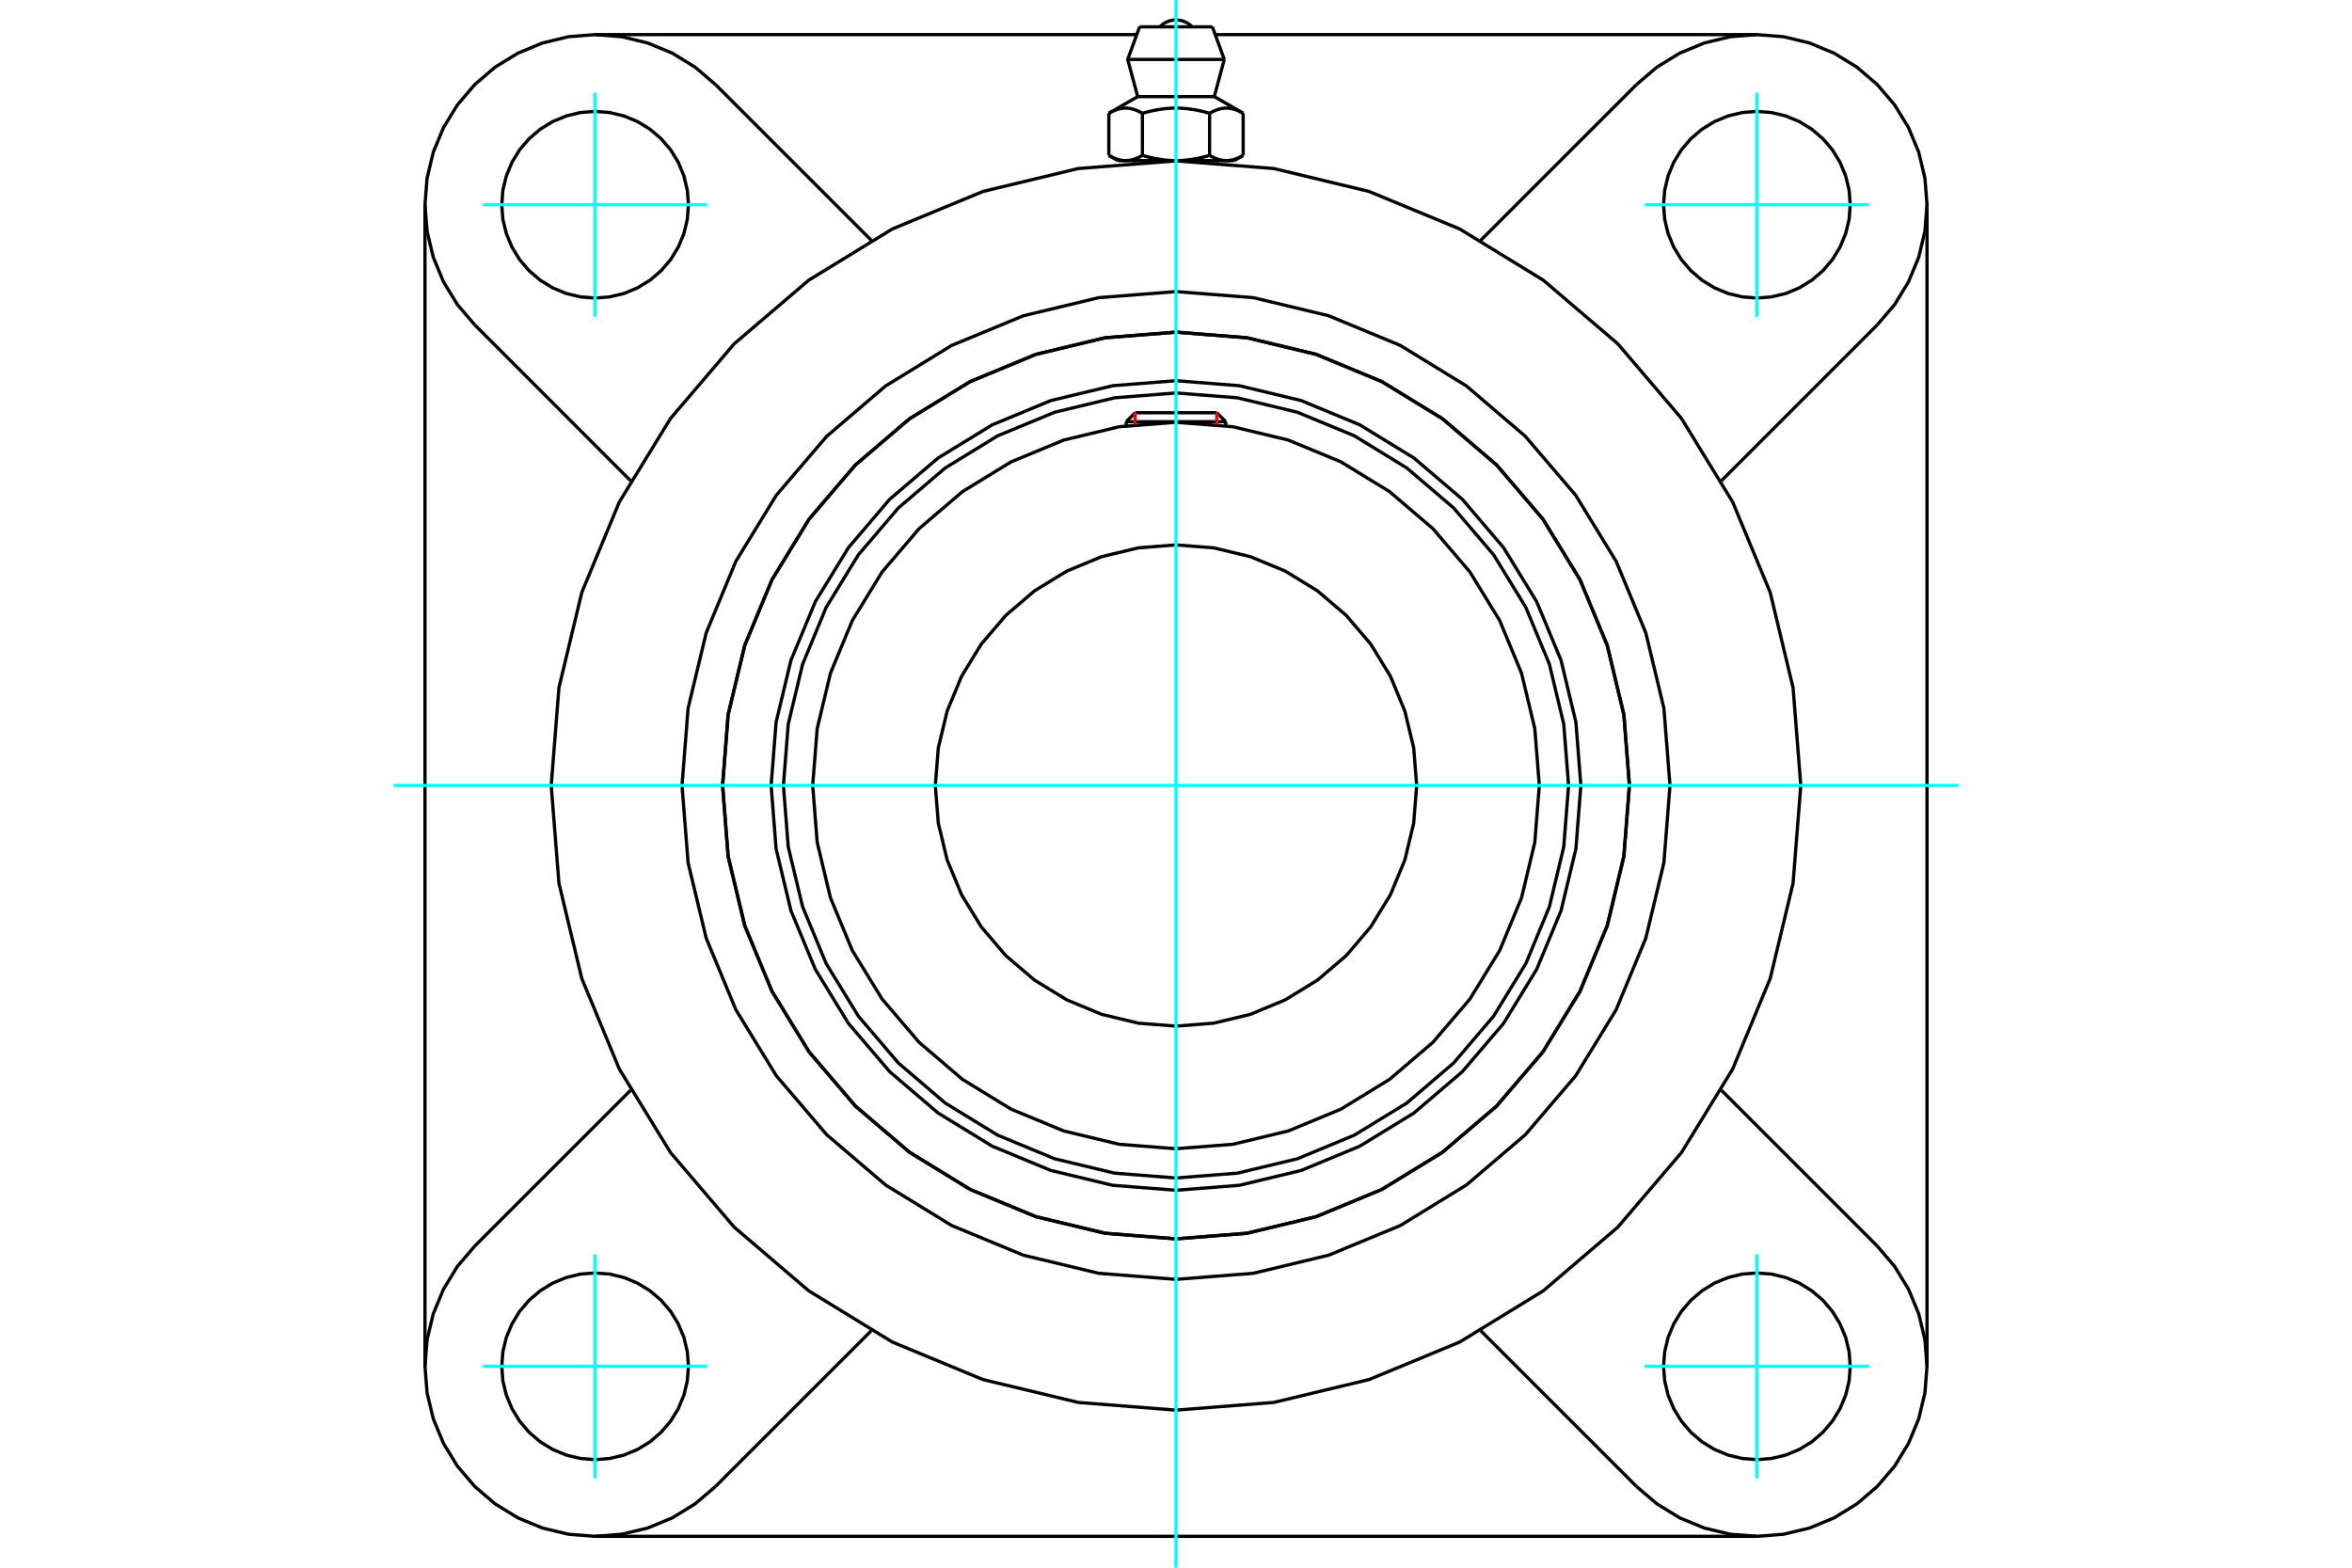 <?xml version="1.0" standalone="no"?>
<!DOCTYPE svg PUBLIC "-//W3C//DTD SVG 1.1//EN"
	"http://www.w3.org/Graphics/SVG/1.1/DTD/svg11.dtd">
<svg xmlns="http://www.w3.org/2000/svg" height="100%" width="100%" viewBox="0 0 36000 24000">
	<rect x="-1800" y="-1200" width="39600" height="26400" style="fill:#FFF"/>
	<g style="fill:none; fill-rule:evenodd" transform="matrix(1 0 0 1 0 0)">
		<g style="fill:none; stroke:#000; stroke-width:50; shape-rendering:geometricPrecision">
			<polyline points="24197,12025 24121,11056 23894,10110 23521,9212 23013,8383 22382,7643 21642,7012 20813,6504 19915,6132 18969,5905 18000,5828 17031,5905 16085,6132 15187,6504 14358,7012 13618,7643 12987,8383 12479,9212 12106,10110 11879,11056 11803,12025 11879,12995 12106,13940 12479,14839 12987,15668 13618,16407 14358,17039 15187,17547 16085,17919 17031,18146 18000,18222 18969,18146 19915,17919 20813,17547 21642,17039 22382,16407 23013,15668 23521,14839 23894,13940 24121,12995 24197,12025"/>
			<polyline points="24940,12025 24855,10940 24601,9881 24184,8875 23615,7946 22907,7118 22079,6411 21151,5842 20145,5425 19086,5171 18000,5085 16914,5171 15855,5425 14849,5842 13921,6411 13093,7118 12385,7946 11816,8875 11399,9881 11145,10940 11060,12025 11145,13111 11399,14170 11816,15176 12385,16105 13093,16933 13921,17640 14849,18209 15855,18626 16914,18880 18000,18966 19086,18880 20145,18626 21151,18209 22079,17640 22907,16933 23615,16105 24184,15176 24601,14170 24855,13111 24940,12025"/>
			<polyline points="24009,12025 23935,11085 23715,10168 23354,9297 22861,8493 22249,7776 21532,7164 20728,6671 19857,6311 18940,6090 18000,6016 17060,6090 16143,6311 15272,6671 14468,7164 13751,7776 13139,8493 12646,9297 12285,10168 12065,11085 11991,12025 12065,12965 12285,13882 12646,14753 13139,15557 13751,16274 14468,16887 15272,17379 16143,17740 17060,17960 18000,18034 18940,17960 19857,17740 20728,17379 21532,16887 22249,16274 22861,15557 23354,14753 23715,13882 23935,12965 24009,12025"/>
			<polyline points="23561,12025 23492,11155 23289,10307 22955,9501 22499,8757 21932,8093 21269,7527 20525,7071 19718,6737 18870,6533 18000,6465 17130,6533 16282,6737 15475,7071 14731,7527 14068,8093 13501,8757 13045,9501 12711,10307 12508,11155 12439,12025 12508,12895 12711,13744 13045,14550 13501,15294 14068,15957 14731,16524 15475,16980 16282,17314 17130,17518 18000,17586 18870,17518 19718,17314 20525,16980 21269,16524 21932,15957 22499,15294 22955,14550 23289,13744 23492,12895 23561,12025"/>
			<polyline points="21684,12025 21638,11449 21503,10887 21282,10353 20980,9860 20605,9421 20165,9045 19672,8743 19138,8522 18576,8387 18000,8342 17424,8387 16862,8522 16328,8743 15835,9045 15395,9421 15020,9860 14718,10353 14497,10887 14362,11449 14316,12025 14362,12602 14497,13164 14718,13698 15020,14190 15395,14630 15835,15005 16328,15307 16862,15529 17424,15664 18000,15709 18576,15664 19138,15529 19672,15307 20165,15005 20605,14630 20980,14190 21282,13698 21503,13164 21638,12602 21684,12025"/>
			<line x1="18762" y1="6456" x2="17238" y2="6456"/>
			<line x1="17375" y1="6319" x2="18625" y2="6319"/>
			<line x1="17375" y1="6319" x2="17238" y2="6456"/>
			<line x1="18762" y1="6456" x2="18625" y2="6319"/>
			<line x1="17238" y1="6456" x2="17238" y2="6517"/>
			<line x1="18762" y1="6517" x2="18762" y2="6456"/>
			<polyline points="27563,12025 27445,10529 27095,9070 26520,7684 25736,6405 24762,5263 23621,4289 22341,3505 20955,2931 19496,2580 18000,2463 16504,2580 15045,2931 13659,3505 12379,4289 11238,5263 10264,6405 9480,7684 8905,9070 8555,10529 8437,12025 8555,13521 8905,14980 9480,16367 10264,17646 11238,18787 12379,19762 13659,20546 15045,21120 16504,21470 18000,21588 19496,21470 20955,21120 22341,20546 23621,19762 24762,18787 25736,17646 26520,16367 27095,14980 27445,13521 27563,12025"/>
			<polyline points="24940,12025 24855,10940 24601,9881 24184,8875 23615,7946 22907,7118 22079,6411 21151,5842 20145,5425 19086,5171 18000,5085 16914,5171 15855,5425 14849,5842 13921,6411 13093,7118 12385,7946 11816,8875 11399,9881 11145,10940 11060,12025 11145,13111 11399,14170 11816,15176 12385,16105 13093,16933 13921,17640 14849,18209 15855,18626 16914,18880 18000,18966 19086,18880 20145,18626 21151,18209 22079,17640 22907,16933 23615,16105 24184,15176 24601,14170 24855,13111 24940,12025"/>
			<polyline points="25561,12025 25468,10843 25191,9689 24737,8593 24117,7581 23346,6679 22444,5908 21433,5288 20336,4834 19183,4557 18000,4464 16817,4557 15664,4834 14567,5288 13556,5908 12654,6679 11883,7581 11263,8593 10809,9689 10532,10843 10439,12025 10532,13208 10809,14362 11263,15458 11883,16470 12654,17372 13556,18142 14567,18762 15664,19216 16817,19493 18000,19586 19183,19493 20336,19216 21433,18762 22444,18142 23346,17372 24117,16470 24737,15458 25191,14362 25468,13208 25561,12025"/>
			<line x1="25050" y1="22758" x2="22665" y2="20373"/>
			<line x1="26891" y1="23520" x2="9109" y2="23520"/>
			<line x1="13335" y1="20373" x2="10950" y2="22758"/>
			<line x1="7268" y1="19075" x2="9652" y2="16691"/>
			<line x1="6505" y1="20917" x2="6505" y2="3134"/>
			<line x1="9652" y1="7360" x2="7268" y2="4975"/>
			<polyline points="10538,20917 10520,20693 10468,20475 10382,20268 10265,20077 10119,19906 9949,19761 9757,19643 9550,19558 9332,19505 9109,19488 8885,19505 8667,19558 8460,19643 8269,19761 8098,19906 7953,20077 7836,20268 7750,20475 7697,20693 7680,20917 7697,21140 7750,21358 7836,21565 7953,21756 8098,21927 8269,22073 8460,22190 8667,22276 8885,22328 9109,22346 9332,22328 9550,22276 9757,22190 9949,22073 10119,21927 10265,21756 10382,21565 10468,21358 10520,21140 10538,20917"/>
			<polyline points="7268,19075 7002,19386 6789,19735 6632,20112 6537,20509 6505,20917 6537,21324 6632,21721 6789,22099 7002,22447 7268,22758 7578,23023 7927,23237 8304,23393 8701,23488 9109,23520 9516,23488 9913,23393 10291,23237 10639,23023 10950,22758"/>
			<polyline points="10538,3134 10520,2911 10468,2693 10382,2485 10265,2294 10119,2124 9949,1978 9757,1861 9550,1775 9332,1723 9109,1705 8885,1723 8667,1775 8460,1861 8269,1978 8098,2124 7953,2294 7836,2485 7750,2693 7697,2911 7680,3134 7697,3358 7750,3576 7836,3783 7953,3974 8098,4144 8269,4290 8460,4407 8667,4493 8885,4545 9109,4563 9332,4545 9550,4493 9757,4407 9949,4290 10119,4144 10265,3974 10382,3783 10468,3576 10520,3358 10538,3134"/>
			<line x1="10950" y1="1293" x2="13335" y2="3678"/>
			<polyline points="10950,1293 10639,1028 10291,814 9913,658 9516,562 9109,530 8701,562 8304,658 7927,814 7578,1028 7268,1293 7002,1604 6789,1952 6632,2329 6537,2727 6505,3134 6537,3541 6632,3939 6789,4316 7002,4665 7268,4975"/>
			<line x1="28732" y1="4975" x2="26348" y2="7360"/>
			<polyline points="28732,4975 28998,4665 29211,4316 29368,3939 29463,3541 29495,3134 29463,2727 29368,2329 29211,1952 28998,1604 28732,1293 28422,1028 28073,814 27696,658 27299,562 26891,530 26484,562 26087,658 25709,814 25361,1028 25050,1293"/>
			<line x1="22665" y1="3678" x2="25050" y2="1293"/>
			<polyline points="28320,3134 28303,2911 28250,2693 28164,2485 28047,2294 27902,2124 27731,1978 27540,1861 27333,1775 27115,1723 26891,1705 26668,1723 26450,1775 26243,1861 26051,1978 25881,2124 25735,2294 25618,2485 25532,2693 25480,2911 25462,3134 25480,3358 25532,3576 25618,3783 25735,3974 25881,4144 26051,4290 26243,4407 26450,4493 26668,4545 26891,4563 27115,4545 27333,4493 27540,4407 27731,4290 27902,4144 28047,3974 28164,3783 28250,3576 28303,3358 28320,3134"/>
			<polyline points="28320,20917 28303,20693 28250,20475 28164,20268 28047,20077 27902,19906 27731,19761 27540,19643 27333,19558 27115,19505 26891,19488 26668,19505 26450,19558 26243,19643 26051,19761 25881,19906 25735,20077 25618,20268 25532,20475 25480,20693 25462,20917 25480,21140 25532,21358 25618,21565 25735,21756 25881,21927 26051,22073 26243,22190 26450,22276 26668,22328 26891,22346 27115,22328 27333,22276 27540,22190 27731,22073 27902,21927 28047,21756 28164,21565 28250,21358 28303,21140 28320,20917"/>
			<polyline points="25050,22758 25361,23023 25709,23237 26087,23393 26484,23488 26891,23520 27299,23488 27696,23393 28073,23237 28422,23023 28732,22758 28998,22447 29211,22099 29368,21721 29463,21324 29495,20917 29463,20509 29368,20112 29211,19735 28998,19386 28732,19075"/>
			<line x1="26348" y1="16691" x2="28732" y2="19075"/>
			<line x1="29495" y1="3134" x2="29495" y2="20917"/>
			<line x1="18601" y1="530" x2="26891" y2="530"/>
			<line x1="9109" y1="530" x2="17399" y2="530"/>
			<line x1="18557" y1="411" x2="17443" y2="411"/>
			<line x1="17261" y1="910" x2="18739" y2="910"/>
			<line x1="17414" y1="1479" x2="18586" y2="1479"/>
			<polyline points="17486,1734 17469,1725 17453,1716 17437,1708 17421,1701 17406,1694 17391,1688 17376,1682 17361,1677 17347,1673 17333,1669 17319,1665 17305,1662 17291,1660 17277,1658 17263,1656 17250,1655 17236,1655 17222,1655 17209,1655 17195,1656 17181,1658 17167,1660 17154,1662 17140,1665 17126,1669 17111,1673 17097,1677 17082,1682 17067,1688 17052,1694 17037,1701 17021,1708 17005,1716 16989,1725 16972,1734"/>
			<polyline points="18514,1734 18480,1725 18448,1716 18416,1708 18384,1701 18354,1694 18324,1688 18294,1682 18265,1677 18236,1673 18207,1669 18179,1665 18151,1662 18123,1660 18096,1658 18068,1656 18041,1655 18014,1655 17986,1655 17959,1655 17932,1656 17904,1658 17877,1660 17849,1662 17821,1665 17793,1669 17764,1673 17735,1677 17706,1682 17676,1688 17646,1694 17616,1701 17584,1708 17552,1716 17520,1725 17486,1734"/>
			<polyline points="19028,1734 19011,1725 18995,1716 18979,1708 18963,1701 18948,1694 18933,1688 18918,1682 18903,1677 18889,1673 18874,1669 18860,1665 18846,1662 18833,1660 18819,1658 18805,1656 18791,1655 18778,1655 18764,1655 18750,1655 18737,1656 18723,1658 18709,1660 18695,1662 18681,1665 18667,1669 18653,1673 18639,1677 18624,1682 18609,1688 18594,1694 18579,1701 18563,1708 18547,1716 18531,1725 18514,1734"/>
			<line x1="16972" y1="2379" x2="16972" y2="1734"/>
			<polyline points="16972,2379 16980,2383 16988,2388 16995,2392 17003,2396 17010,2400 17018,2404 17025,2407 17033,2411 17040,2414 17048,2417 17055,2421 17062,2424 17069,2427 17077,2429 17084,2432 17091,2434 17098,2437 17106,2439 17113,2441 17120,2443 17127,2445 17134,2447 17142,2449 17149,2450 17156,2452 17163,2453 17171,2454 17178,2455 17185,2456 17192,2457 17200,2457 17207,2458 17214,2458 17222,2459 17229,2459 17237,2459 17244,2458 17251,2458 17259,2457 17266,2457 17273,2456 17280,2455 17288,2454 17295,2453 17302,2452 17309,2450 17317,2449 17324,2447 17331,2445 17338,2443 17345,2441 17353,2439 17360,2437 17367,2434 17374,2432 17381,2429 17389,2427 17396,2424 17403,2421 17411,2417 17418,2414 17425,2411 17433,2407 17440,2404 17448,2400 17455,2396 17463,2392 17471,2388 17478,2383 17486,2379 17486,1734"/>
			<polyline points="17486,2379 17502,2383 17517,2388 17532,2392 17547,2396 17562,2400 17577,2404 17592,2407 17607,2411 17622,2414 17637,2417 17651,2421 17666,2424 17681,2427 17695,2429 17710,2432 17724,2434 17739,2437 17753,2439 17768,2441 17782,2443 17796,2445 17811,2447 17825,2449 17839,2450 17854,2452 17868,2453 17883,2454 17897,2455 17912,2456 17926,2457 17941,2457 17956,2458 17970,2458 17985,2459 18000,2459 17229,2459"/>
			<polyline points="18514,2379 18522,2383 18529,2388 18537,2392 18545,2396 18552,2400 18560,2404 18567,2407 18575,2411 18582,2414 18589,2417 18597,2421 18604,2424 18611,2427 18619,2429 18626,2432 18633,2434 18640,2437 18647,2439 18655,2441 18662,2443 18669,2445 18676,2447 18683,2449 18691,2450 18698,2452 18705,2453 18712,2454 18720,2455 18727,2456 18734,2457 18741,2457 18749,2458 18756,2458 18763,2459 18771,2459"/>
			<polyline points="18000,2459 18015,2459 18030,2458 18044,2458 18059,2457 18074,2457 18088,2456 18103,2455 18117,2454 18132,2453 18146,2452 18161,2450 18175,2449 18189,2447 18204,2445 18218,2443 18232,2441 18247,2439 18261,2437 18276,2434 18290,2432 18305,2429 18319,2427 18334,2424 18349,2421 18363,2417 18378,2414 18393,2411 18408,2407 18423,2404 18438,2400 18453,2396 18468,2392 18483,2388 18498,2383 18514,2379"/>
			<line x1="18771" y1="2459" x2="18000" y2="2459"/>
			<polyline points="18771,2459 18778,2459 18786,2458 18793,2458 18800,2457 18808,2457 18815,2456 18822,2455 18829,2454 18837,2453 18844,2452 18851,2450 18858,2449 18866,2447 18873,2445 18880,2443 18887,2441 18894,2439 18902,2437 18909,2434 18916,2432 18923,2429 18931,2427 18938,2424 18945,2421 18952,2417 18960,2414 18967,2411 18975,2407 18982,2404 18990,2400 18997,2396 19005,2392 19012,2388 19020,2383 19028,2379"/>
			<line x1="18890" y1="2459" x2="18771" y2="2459"/>
			<line x1="17229" y1="2459" x2="17110" y2="2459"/>
			<line x1="19028" y1="2379" x2="19028" y2="1734"/>
			<line x1="18514" y1="2379" x2="18514" y2="1734"/>
			<polyline points="18247,411 18206,374 18159,344 18109,322 18055,309 18000,304 17945,309 17891,322 17841,344 17794,374 17753,411"/>
			<line x1="18739" y1="910" x2="18557" y2="411"/>
			<polyline points="17443,411 17261,910 17414,1479"/>
			<line x1="18586" y1="1479" x2="18739" y2="910"/>
			<line x1="17365" y1="2459" x2="17365" y2="2484"/>
			<line x1="18635" y1="2484" x2="18635" y2="2459"/>
			<line x1="17414" y1="1479" x2="16972" y2="1734"/>
			<line x1="19028" y1="1734" x2="18586" y2="1479"/>
			<line x1="18890" y1="2459" x2="19028" y2="2379"/>
			<line x1="16972" y1="2379" x2="17110" y2="2459"/>
		</g>
		<g style="fill:none; stroke:#0FF; stroke-width:50; shape-rendering:geometricPrecision">
			<line x1="18000" y1="24000" x2="18000" y2="0"/>
			<line x1="6025" y1="12025" x2="29975" y2="12025"/>
			<line x1="9109" y1="4849" x2="9109" y2="1419"/>
			<line x1="7394" y1="3134" x2="10823" y2="3134"/>
			<line x1="7394" y1="20917" x2="10823" y2="20917"/>
			<line x1="9109" y1="22631" x2="9109" y2="19202"/>
			<line x1="26891" y1="22631" x2="26891" y2="19202"/>
			<line x1="25177" y1="20917" x2="28606" y2="20917"/>
			<line x1="25177" y1="3134" x2="28606" y2="3134"/>
			<line x1="26891" y1="4849" x2="26891" y2="1419"/>
		</g>
		<g style="fill:none; stroke:#F00; stroke-width:50; shape-rendering:geometricPrecision">
			<line x1="17375" y1="6319" x2="17375" y2="6500"/>
			<line x1="18625" y1="6500" x2="18625" y2="6319"/>
		</g>
	</g>
</svg>
